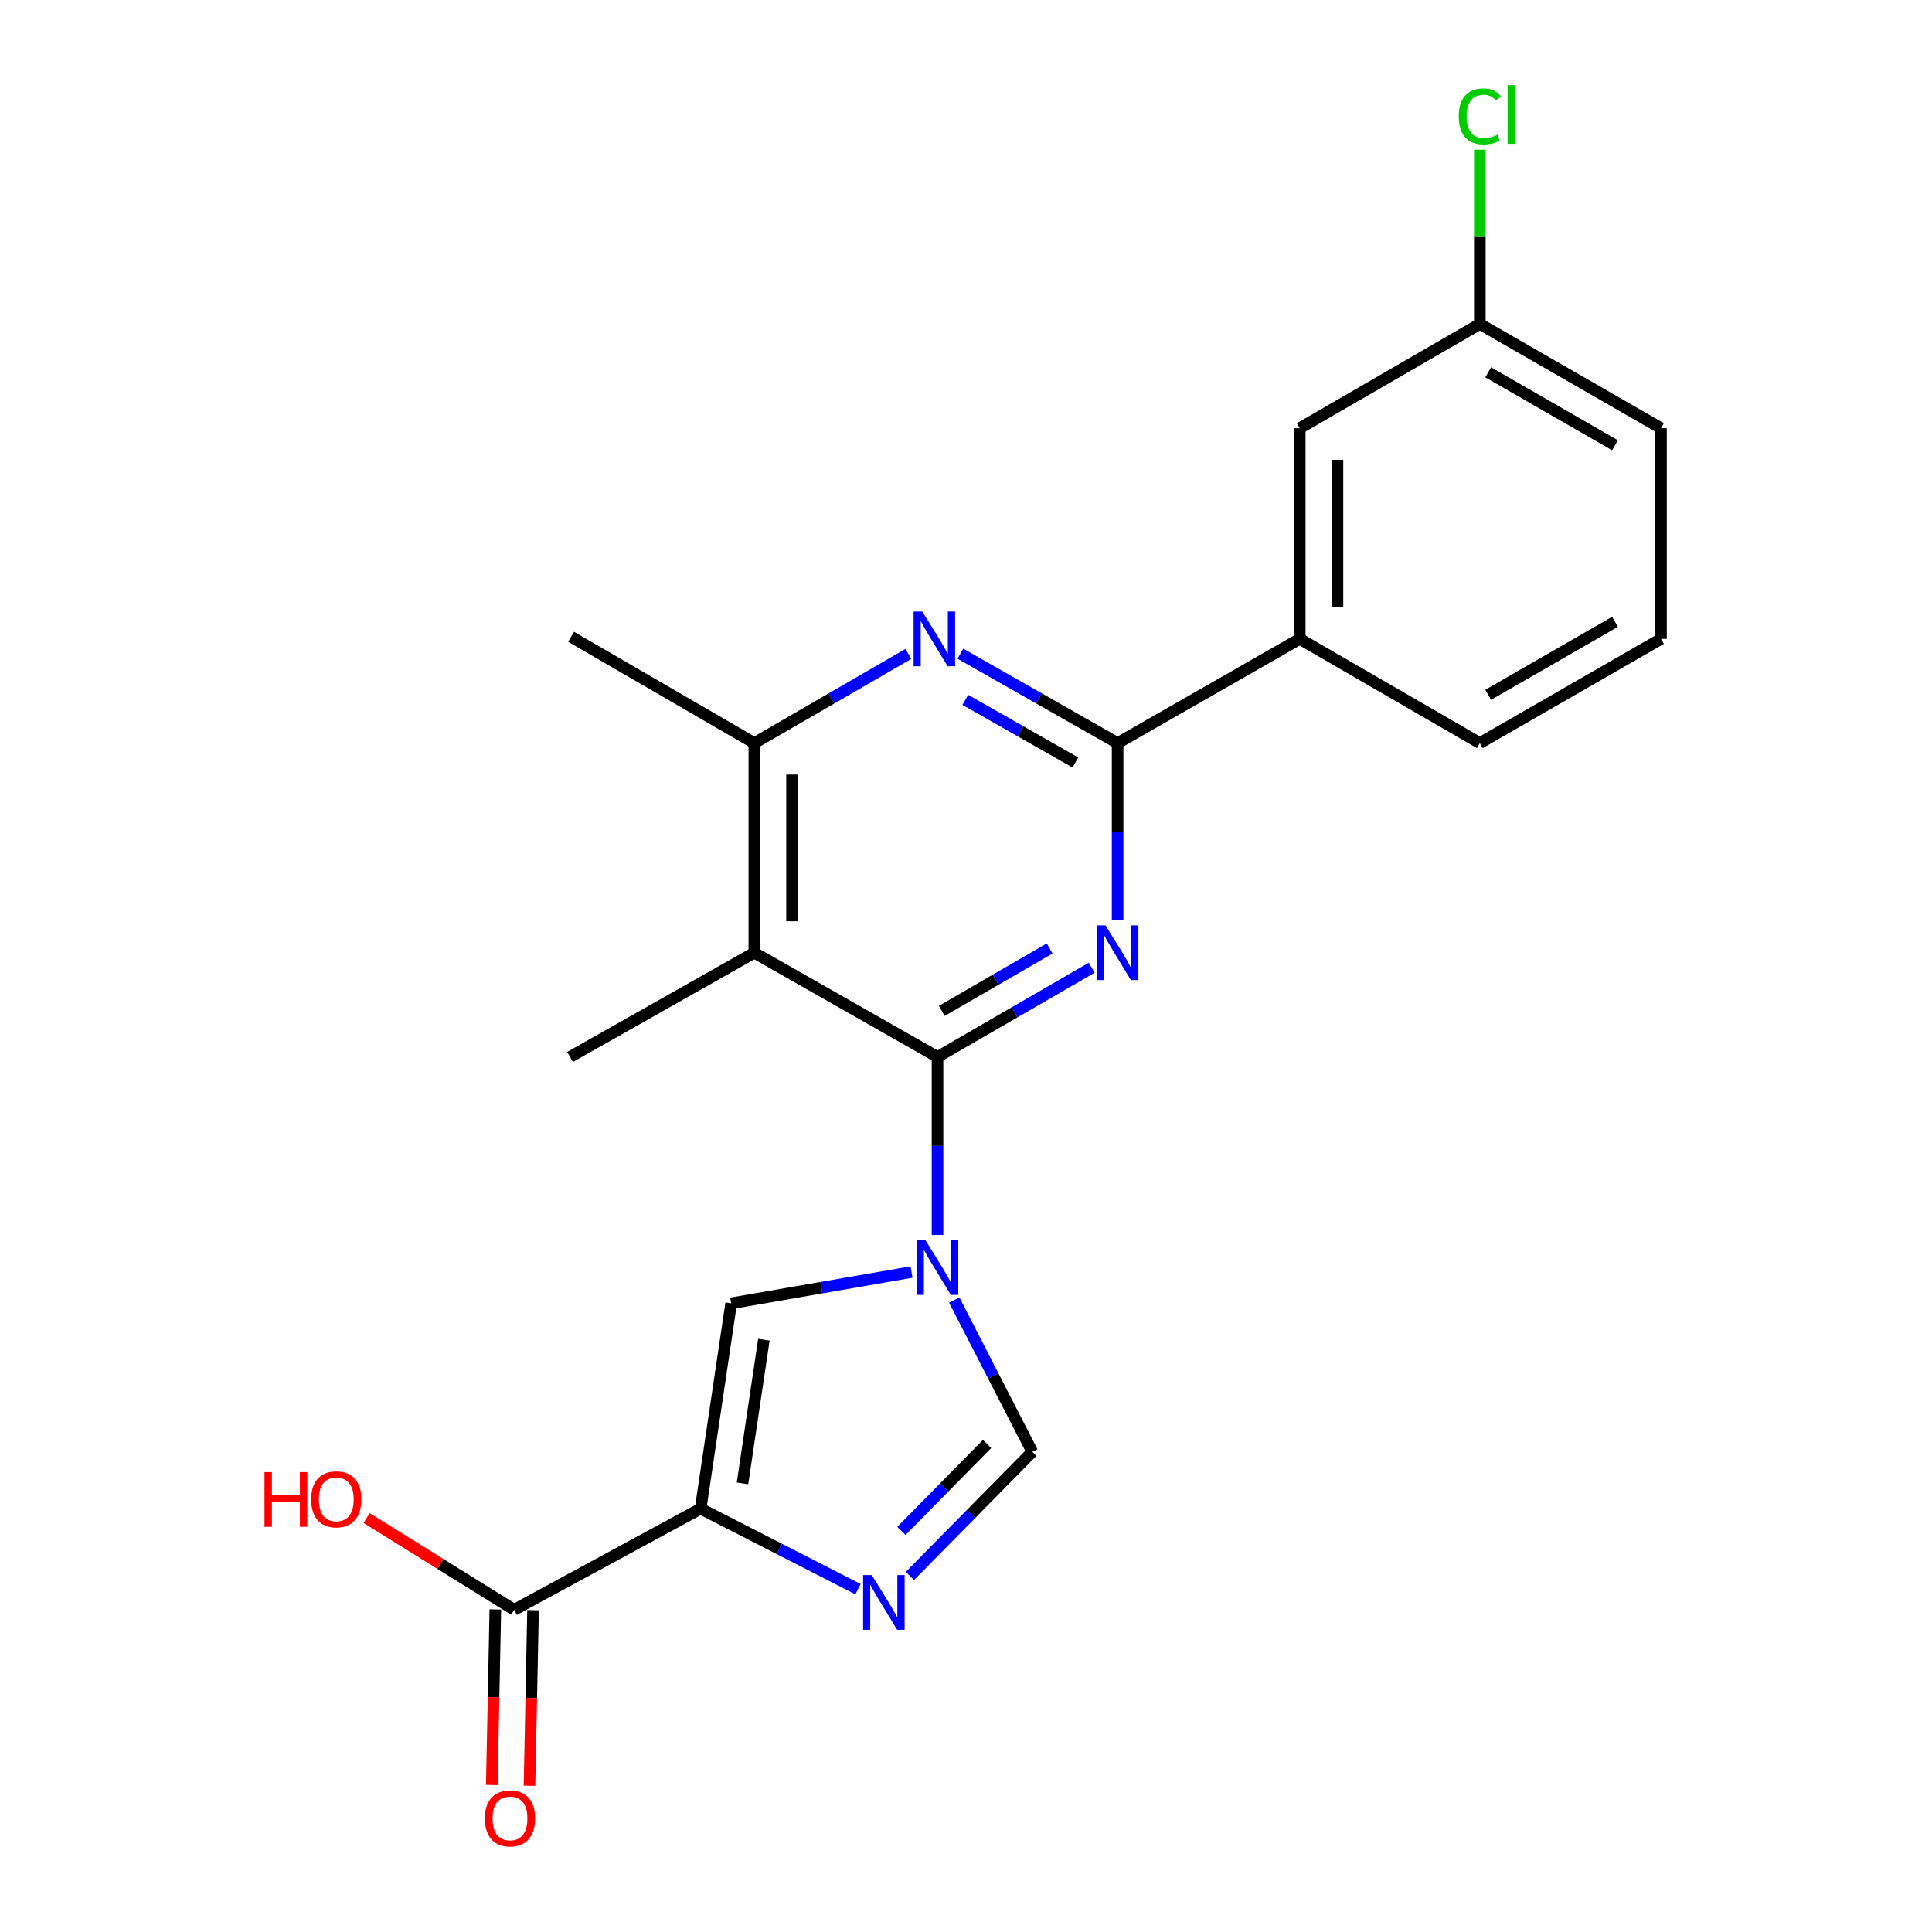 <?xml version='1.0' encoding='iso-8859-1'?>
<svg version='1.1' baseProfile='full'
              xmlns='http://www.w3.org/2000/svg'
                      xmlns:rdkit='http://www.rdkit.org/xml'
                      xmlns:xlink='http://www.w3.org/1999/xlink'
                  xml:space='preserve'
width='1000px' height='1000px' viewBox='0 0 1000 1000'>
<!-- END OF HEADER -->
<rect style='opacity:1.0;fill:#FFFFFF;stroke:none' width='1000' height='1000' x='0' y='0'> </rect>
<path class='bond-0' d='M 485.259,547.068 L 485.259,593.126' style='fill:none;fill-rule:evenodd;stroke:#000000;stroke-width:6px;stroke-linecap:butt;stroke-linejoin:miter;stroke-opacity:1' />
<path class='bond-0' d='M 485.259,593.126 L 485.259,639.184' style='fill:none;fill-rule:evenodd;stroke:#0000FF;stroke-width:6px;stroke-linecap:butt;stroke-linejoin:miter;stroke-opacity:1' />
<path class='bond-1' d='M 485.259,547.068 L 525.149,523.982' style='fill:none;fill-rule:evenodd;stroke:#000000;stroke-width:6px;stroke-linecap:butt;stroke-linejoin:miter;stroke-opacity:1' />
<path class='bond-1' d='M 525.149,523.982 L 565.039,500.895' style='fill:none;fill-rule:evenodd;stroke:#0000FF;stroke-width:6px;stroke-linecap:butt;stroke-linejoin:miter;stroke-opacity:1' />
<path class='bond-1' d='M 487.449,523.249 L 515.372,507.088' style='fill:none;fill-rule:evenodd;stroke:#000000;stroke-width:6px;stroke-linecap:butt;stroke-linejoin:miter;stroke-opacity:1' />
<path class='bond-1' d='M 515.372,507.088 L 543.295,490.928' style='fill:none;fill-rule:evenodd;stroke:#0000FF;stroke-width:6px;stroke-linecap:butt;stroke-linejoin:miter;stroke-opacity:1' />
<path class='bond-4' d='M 485.259,547.068 L 390.442,493.121' style='fill:none;fill-rule:evenodd;stroke:#000000;stroke-width:6px;stroke-linecap:butt;stroke-linejoin:miter;stroke-opacity:1' />
<path class='bond-6' d='M 471.809,658.402 L 425.129,666.502' style='fill:none;fill-rule:evenodd;stroke:#0000FF;stroke-width:6px;stroke-linecap:butt;stroke-linejoin:miter;stroke-opacity:1' />
<path class='bond-6' d='M 425.129,666.502 L 378.449,674.601' style='fill:none;fill-rule:evenodd;stroke:#000000;stroke-width:6px;stroke-linecap:butt;stroke-linejoin:miter;stroke-opacity:1' />
<path class='bond-8' d='M 493.919,672.91 L 514.112,712.186' style='fill:none;fill-rule:evenodd;stroke:#0000FF;stroke-width:6px;stroke-linecap:butt;stroke-linejoin:miter;stroke-opacity:1' />
<path class='bond-8' d='M 514.112,712.186 L 534.305,751.461' style='fill:none;fill-rule:evenodd;stroke:#000000;stroke-width:6px;stroke-linecap:butt;stroke-linejoin:miter;stroke-opacity:1' />
<path class='bond-3' d='M 578.472,476.249 L 578.472,430.439' style='fill:none;fill-rule:evenodd;stroke:#0000FF;stroke-width:6px;stroke-linecap:butt;stroke-linejoin:miter;stroke-opacity:1' />
<path class='bond-3' d='M 578.472,430.439 L 578.472,384.63' style='fill:none;fill-rule:evenodd;stroke:#000000;stroke-width:6px;stroke-linecap:butt;stroke-linejoin:miter;stroke-opacity:1' />
<path class='bond-2' d='M 362.639,780.869 L 378.449,674.601' style='fill:none;fill-rule:evenodd;stroke:#000000;stroke-width:6px;stroke-linecap:butt;stroke-linejoin:miter;stroke-opacity:1' />
<path class='bond-2' d='M 384.317,767.801 L 395.384,693.413' style='fill:none;fill-rule:evenodd;stroke:#000000;stroke-width:6px;stroke-linecap:butt;stroke-linejoin:miter;stroke-opacity:1' />
<path class='bond-10' d='M 362.639,780.869 L 266.141,833.222' style='fill:none;fill-rule:evenodd;stroke:#000000;stroke-width:6px;stroke-linecap:butt;stroke-linejoin:miter;stroke-opacity:1' />
<path class='bond-23' d='M 362.639,780.869 L 403.362,801.708' style='fill:none;fill-rule:evenodd;stroke:#000000;stroke-width:6px;stroke-linecap:butt;stroke-linejoin:miter;stroke-opacity:1' />
<path class='bond-23' d='M 403.362,801.708 L 444.085,822.546' style='fill:none;fill-rule:evenodd;stroke:#0000FF;stroke-width:6px;stroke-linecap:butt;stroke-linejoin:miter;stroke-opacity:1' />
<path class='bond-11' d='M 578.472,384.63 L 672.747,330.682' style='fill:none;fill-rule:evenodd;stroke:#000000;stroke-width:6px;stroke-linecap:butt;stroke-linejoin:miter;stroke-opacity:1' />
<path class='bond-22' d='M 578.472,384.63 L 537.781,361.486' style='fill:none;fill-rule:evenodd;stroke:#000000;stroke-width:6px;stroke-linecap:butt;stroke-linejoin:miter;stroke-opacity:1' />
<path class='bond-22' d='M 537.781,361.486 L 497.09,338.343' style='fill:none;fill-rule:evenodd;stroke:#0000FF;stroke-width:6px;stroke-linecap:butt;stroke-linejoin:miter;stroke-opacity:1' />
<path class='bond-22' d='M 556.615,394.653 L 528.131,378.453' style='fill:none;fill-rule:evenodd;stroke:#000000;stroke-width:6px;stroke-linecap:butt;stroke-linejoin:miter;stroke-opacity:1' />
<path class='bond-22' d='M 528.131,378.453 L 499.647,362.252' style='fill:none;fill-rule:evenodd;stroke:#0000FF;stroke-width:6px;stroke-linecap:butt;stroke-linejoin:miter;stroke-opacity:1' />
<path class='bond-9' d='M 390.442,493.121 L 390.442,384.63' style='fill:none;fill-rule:evenodd;stroke:#000000;stroke-width:6px;stroke-linecap:butt;stroke-linejoin:miter;stroke-opacity:1' />
<path class='bond-9' d='M 409.961,476.847 L 409.961,400.903' style='fill:none;fill-rule:evenodd;stroke:#000000;stroke-width:6px;stroke-linecap:butt;stroke-linejoin:miter;stroke-opacity:1' />
<path class='bond-16' d='M 390.442,493.121 L 295.05,547.068' style='fill:none;fill-rule:evenodd;stroke:#000000;stroke-width:6px;stroke-linecap:butt;stroke-linejoin:miter;stroke-opacity:1' />
<path class='bond-5' d='M 470.965,815.731 L 502.635,783.596' style='fill:none;fill-rule:evenodd;stroke:#0000FF;stroke-width:6px;stroke-linecap:butt;stroke-linejoin:miter;stroke-opacity:1' />
<path class='bond-5' d='M 502.635,783.596 L 534.305,751.461' style='fill:none;fill-rule:evenodd;stroke:#000000;stroke-width:6px;stroke-linecap:butt;stroke-linejoin:miter;stroke-opacity:1' />
<path class='bond-5' d='M 466.564,792.39 L 488.733,769.895' style='fill:none;fill-rule:evenodd;stroke:#0000FF;stroke-width:6px;stroke-linecap:butt;stroke-linejoin:miter;stroke-opacity:1' />
<path class='bond-5' d='M 488.733,769.895 L 510.902,747.401' style='fill:none;fill-rule:evenodd;stroke:#000000;stroke-width:6px;stroke-linecap:butt;stroke-linejoin:miter;stroke-opacity:1' />
<path class='bond-7' d='M 470.19,338.459 L 430.316,361.544' style='fill:none;fill-rule:evenodd;stroke:#0000FF;stroke-width:6px;stroke-linecap:butt;stroke-linejoin:miter;stroke-opacity:1' />
<path class='bond-7' d='M 430.316,361.544 L 390.442,384.63' style='fill:none;fill-rule:evenodd;stroke:#000000;stroke-width:6px;stroke-linecap:butt;stroke-linejoin:miter;stroke-opacity:1' />
<path class='bond-18' d='M 390.442,384.63 L 295.593,329.598' style='fill:none;fill-rule:evenodd;stroke:#000000;stroke-width:6px;stroke-linecap:butt;stroke-linejoin:miter;stroke-opacity:1' />
<path class='bond-12' d='M 256.384,833.025 L 255.466,878.469' style='fill:none;fill-rule:evenodd;stroke:#000000;stroke-width:6px;stroke-linecap:butt;stroke-linejoin:miter;stroke-opacity:1' />
<path class='bond-12' d='M 255.466,878.469 L 254.548,923.912' style='fill:none;fill-rule:evenodd;stroke:#FF0000;stroke-width:6px;stroke-linecap:butt;stroke-linejoin:miter;stroke-opacity:1' />
<path class='bond-12' d='M 275.898,833.419 L 274.981,878.863' style='fill:none;fill-rule:evenodd;stroke:#000000;stroke-width:6px;stroke-linecap:butt;stroke-linejoin:miter;stroke-opacity:1' />
<path class='bond-12' d='M 274.981,878.863 L 274.063,924.307' style='fill:none;fill-rule:evenodd;stroke:#FF0000;stroke-width:6px;stroke-linecap:butt;stroke-linejoin:miter;stroke-opacity:1' />
<path class='bond-14' d='M 266.141,833.222 L 227.954,809.479' style='fill:none;fill-rule:evenodd;stroke:#000000;stroke-width:6px;stroke-linecap:butt;stroke-linejoin:miter;stroke-opacity:1' />
<path class='bond-14' d='M 227.954,809.479 L 189.767,785.736' style='fill:none;fill-rule:evenodd;stroke:#FF0000;stroke-width:6px;stroke-linecap:butt;stroke-linejoin:miter;stroke-opacity:1' />
<path class='bond-13' d='M 672.747,330.682 L 672.747,221.649' style='fill:none;fill-rule:evenodd;stroke:#000000;stroke-width:6px;stroke-linecap:butt;stroke-linejoin:miter;stroke-opacity:1' />
<path class='bond-13' d='M 692.265,314.327 L 692.265,238.004' style='fill:none;fill-rule:evenodd;stroke:#000000;stroke-width:6px;stroke-linecap:butt;stroke-linejoin:miter;stroke-opacity:1' />
<path class='bond-19' d='M 672.747,330.682 L 765.959,384.63' style='fill:none;fill-rule:evenodd;stroke:#000000;stroke-width:6px;stroke-linecap:butt;stroke-linejoin:miter;stroke-opacity:1' />
<path class='bond-15' d='M 672.747,221.649 L 765.959,167.702' style='fill:none;fill-rule:evenodd;stroke:#000000;stroke-width:6px;stroke-linecap:butt;stroke-linejoin:miter;stroke-opacity:1' />
<path class='bond-17' d='M 765.959,167.702 L 765.959,122.604' style='fill:none;fill-rule:evenodd;stroke:#000000;stroke-width:6px;stroke-linecap:butt;stroke-linejoin:miter;stroke-opacity:1' />
<path class='bond-17' d='M 765.959,122.604 L 765.959,77.505' style='fill:none;fill-rule:evenodd;stroke:#00CC00;stroke-width:6px;stroke-linecap:butt;stroke-linejoin:miter;stroke-opacity:1' />
<path class='bond-24' d='M 765.959,167.702 L 859.724,221.649' style='fill:none;fill-rule:evenodd;stroke:#000000;stroke-width:6px;stroke-linecap:butt;stroke-linejoin:miter;stroke-opacity:1' />
<path class='bond-24' d='M 770.29,192.712 L 835.926,230.475' style='fill:none;fill-rule:evenodd;stroke:#000000;stroke-width:6px;stroke-linecap:butt;stroke-linejoin:miter;stroke-opacity:1' />
<path class='bond-20' d='M 765.959,384.63 L 859.724,330.682' style='fill:none;fill-rule:evenodd;stroke:#000000;stroke-width:6px;stroke-linecap:butt;stroke-linejoin:miter;stroke-opacity:1' />
<path class='bond-20' d='M 770.29,359.619 L 835.926,321.856' style='fill:none;fill-rule:evenodd;stroke:#000000;stroke-width:6px;stroke-linecap:butt;stroke-linejoin:miter;stroke-opacity:1' />
<path class='bond-21' d='M 859.724,330.682 L 859.724,221.649' style='fill:none;fill-rule:evenodd;stroke:#000000;stroke-width:6px;stroke-linecap:butt;stroke-linejoin:miter;stroke-opacity:1' />
<path  class='atom-1' d='M 478.999 641.909
L 488.279 656.909
Q 489.199 658.389, 490.679 661.069
Q 492.159 663.749, 492.239 663.909
L 492.239 641.909
L 495.999 641.909
L 495.999 670.229
L 492.119 670.229
L 482.159 653.829
Q 480.999 651.909, 479.759 649.709
Q 478.559 647.509, 478.199 646.829
L 478.199 670.229
L 474.519 670.229
L 474.519 641.909
L 478.999 641.909
' fill='#0000FF'/>
<path  class='atom-2' d='M 572.212 478.961
L 581.492 493.961
Q 582.412 495.441, 583.892 498.121
Q 585.372 500.801, 585.452 500.961
L 585.452 478.961
L 589.212 478.961
L 589.212 507.281
L 585.332 507.281
L 575.372 490.881
Q 574.212 488.961, 572.972 486.761
Q 571.772 484.561, 571.412 483.881
L 571.412 507.281
L 567.732 507.281
L 567.732 478.961
L 572.212 478.961
' fill='#0000FF'/>
<path  class='atom-6' d='M 451.229 815.245
L 460.509 830.245
Q 461.429 831.725, 462.909 834.405
Q 464.389 837.085, 464.469 837.245
L 464.469 815.245
L 468.229 815.245
L 468.229 843.565
L 464.349 843.565
L 454.389 827.165
Q 453.229 825.245, 451.989 823.045
Q 450.789 820.845, 450.429 820.165
L 450.429 843.565
L 446.749 843.565
L 446.749 815.245
L 451.229 815.245
' fill='#0000FF'/>
<path  class='atom-8' d='M 477.362 316.522
L 486.642 331.522
Q 487.562 333.002, 489.042 335.682
Q 490.522 338.362, 490.602 338.522
L 490.602 316.522
L 494.362 316.522
L 494.362 344.842
L 490.482 344.842
L 480.522 328.442
Q 479.362 326.522, 478.122 324.322
Q 476.922 322.122, 476.562 321.442
L 476.562 344.842
L 472.882 344.842
L 472.882 316.522
L 477.362 316.522
' fill='#0000FF'/>
<path  class='atom-13' d='M 250.962 941.208
Q 250.962 934.408, 254.322 930.608
Q 257.682 926.808, 263.962 926.808
Q 270.242 926.808, 273.602 930.608
Q 276.962 934.408, 276.962 941.208
Q 276.962 948.088, 273.562 952.008
Q 270.162 955.888, 263.962 955.888
Q 257.722 955.888, 254.322 952.008
Q 250.962 948.128, 250.962 941.208
M 263.962 952.688
Q 268.282 952.688, 270.602 949.808
Q 272.962 946.888, 272.962 941.208
Q 272.962 935.648, 270.602 932.848
Q 268.282 930.008, 263.962 930.008
Q 259.642 930.008, 257.282 932.808
Q 254.962 935.608, 254.962 941.208
Q 254.962 946.928, 257.282 949.808
Q 259.642 952.688, 263.962 952.688
' fill='#FF0000'/>
<path  class='atom-15' d='M 136.897 761.967
L 140.737 761.967
L 140.737 774.007
L 155.217 774.007
L 155.217 761.967
L 159.057 761.967
L 159.057 790.287
L 155.217 790.287
L 155.217 777.207
L 140.737 777.207
L 140.737 790.287
L 136.897 790.287
L 136.897 761.967
' fill='#FF0000'/>
<path  class='atom-15' d='M 161.057 776.047
Q 161.057 769.247, 164.417 765.447
Q 167.777 761.647, 174.057 761.647
Q 180.337 761.647, 183.697 765.447
Q 187.057 769.247, 187.057 776.047
Q 187.057 782.927, 183.657 786.847
Q 180.257 790.727, 174.057 790.727
Q 167.817 790.727, 164.417 786.847
Q 161.057 782.967, 161.057 776.047
M 174.057 787.527
Q 178.377 787.527, 180.697 784.647
Q 183.057 781.727, 183.057 776.047
Q 183.057 770.487, 180.697 767.687
Q 178.377 764.847, 174.057 764.847
Q 169.737 764.847, 167.377 767.647
Q 165.057 770.447, 165.057 776.047
Q 165.057 781.767, 167.377 784.647
Q 169.737 787.527, 174.057 787.527
' fill='#FF0000'/>
<path  class='atom-18' d='M 755.039 60.234
Q 755.039 53.194, 758.319 49.514
Q 761.639 45.794, 767.919 45.794
Q 773.759 45.794, 776.879 49.914
L 774.239 52.074
Q 771.959 49.074, 767.919 49.074
Q 763.639 49.074, 761.359 51.954
Q 759.119 54.794, 759.119 60.234
Q 759.119 65.834, 761.439 68.714
Q 763.799 71.594, 768.359 71.594
Q 771.479 71.594, 775.119 69.714
L 776.239 72.714
Q 774.759 73.674, 772.519 74.234
Q 770.279 74.794, 767.799 74.794
Q 761.639 74.794, 758.319 71.034
Q 755.039 67.274, 755.039 60.234
' fill='#00CC00'/>
<path  class='atom-18' d='M 780.319 44.074
L 783.999 44.074
L 783.999 74.434
L 780.319 74.434
L 780.319 44.074
' fill='#00CC00'/>
</svg>
